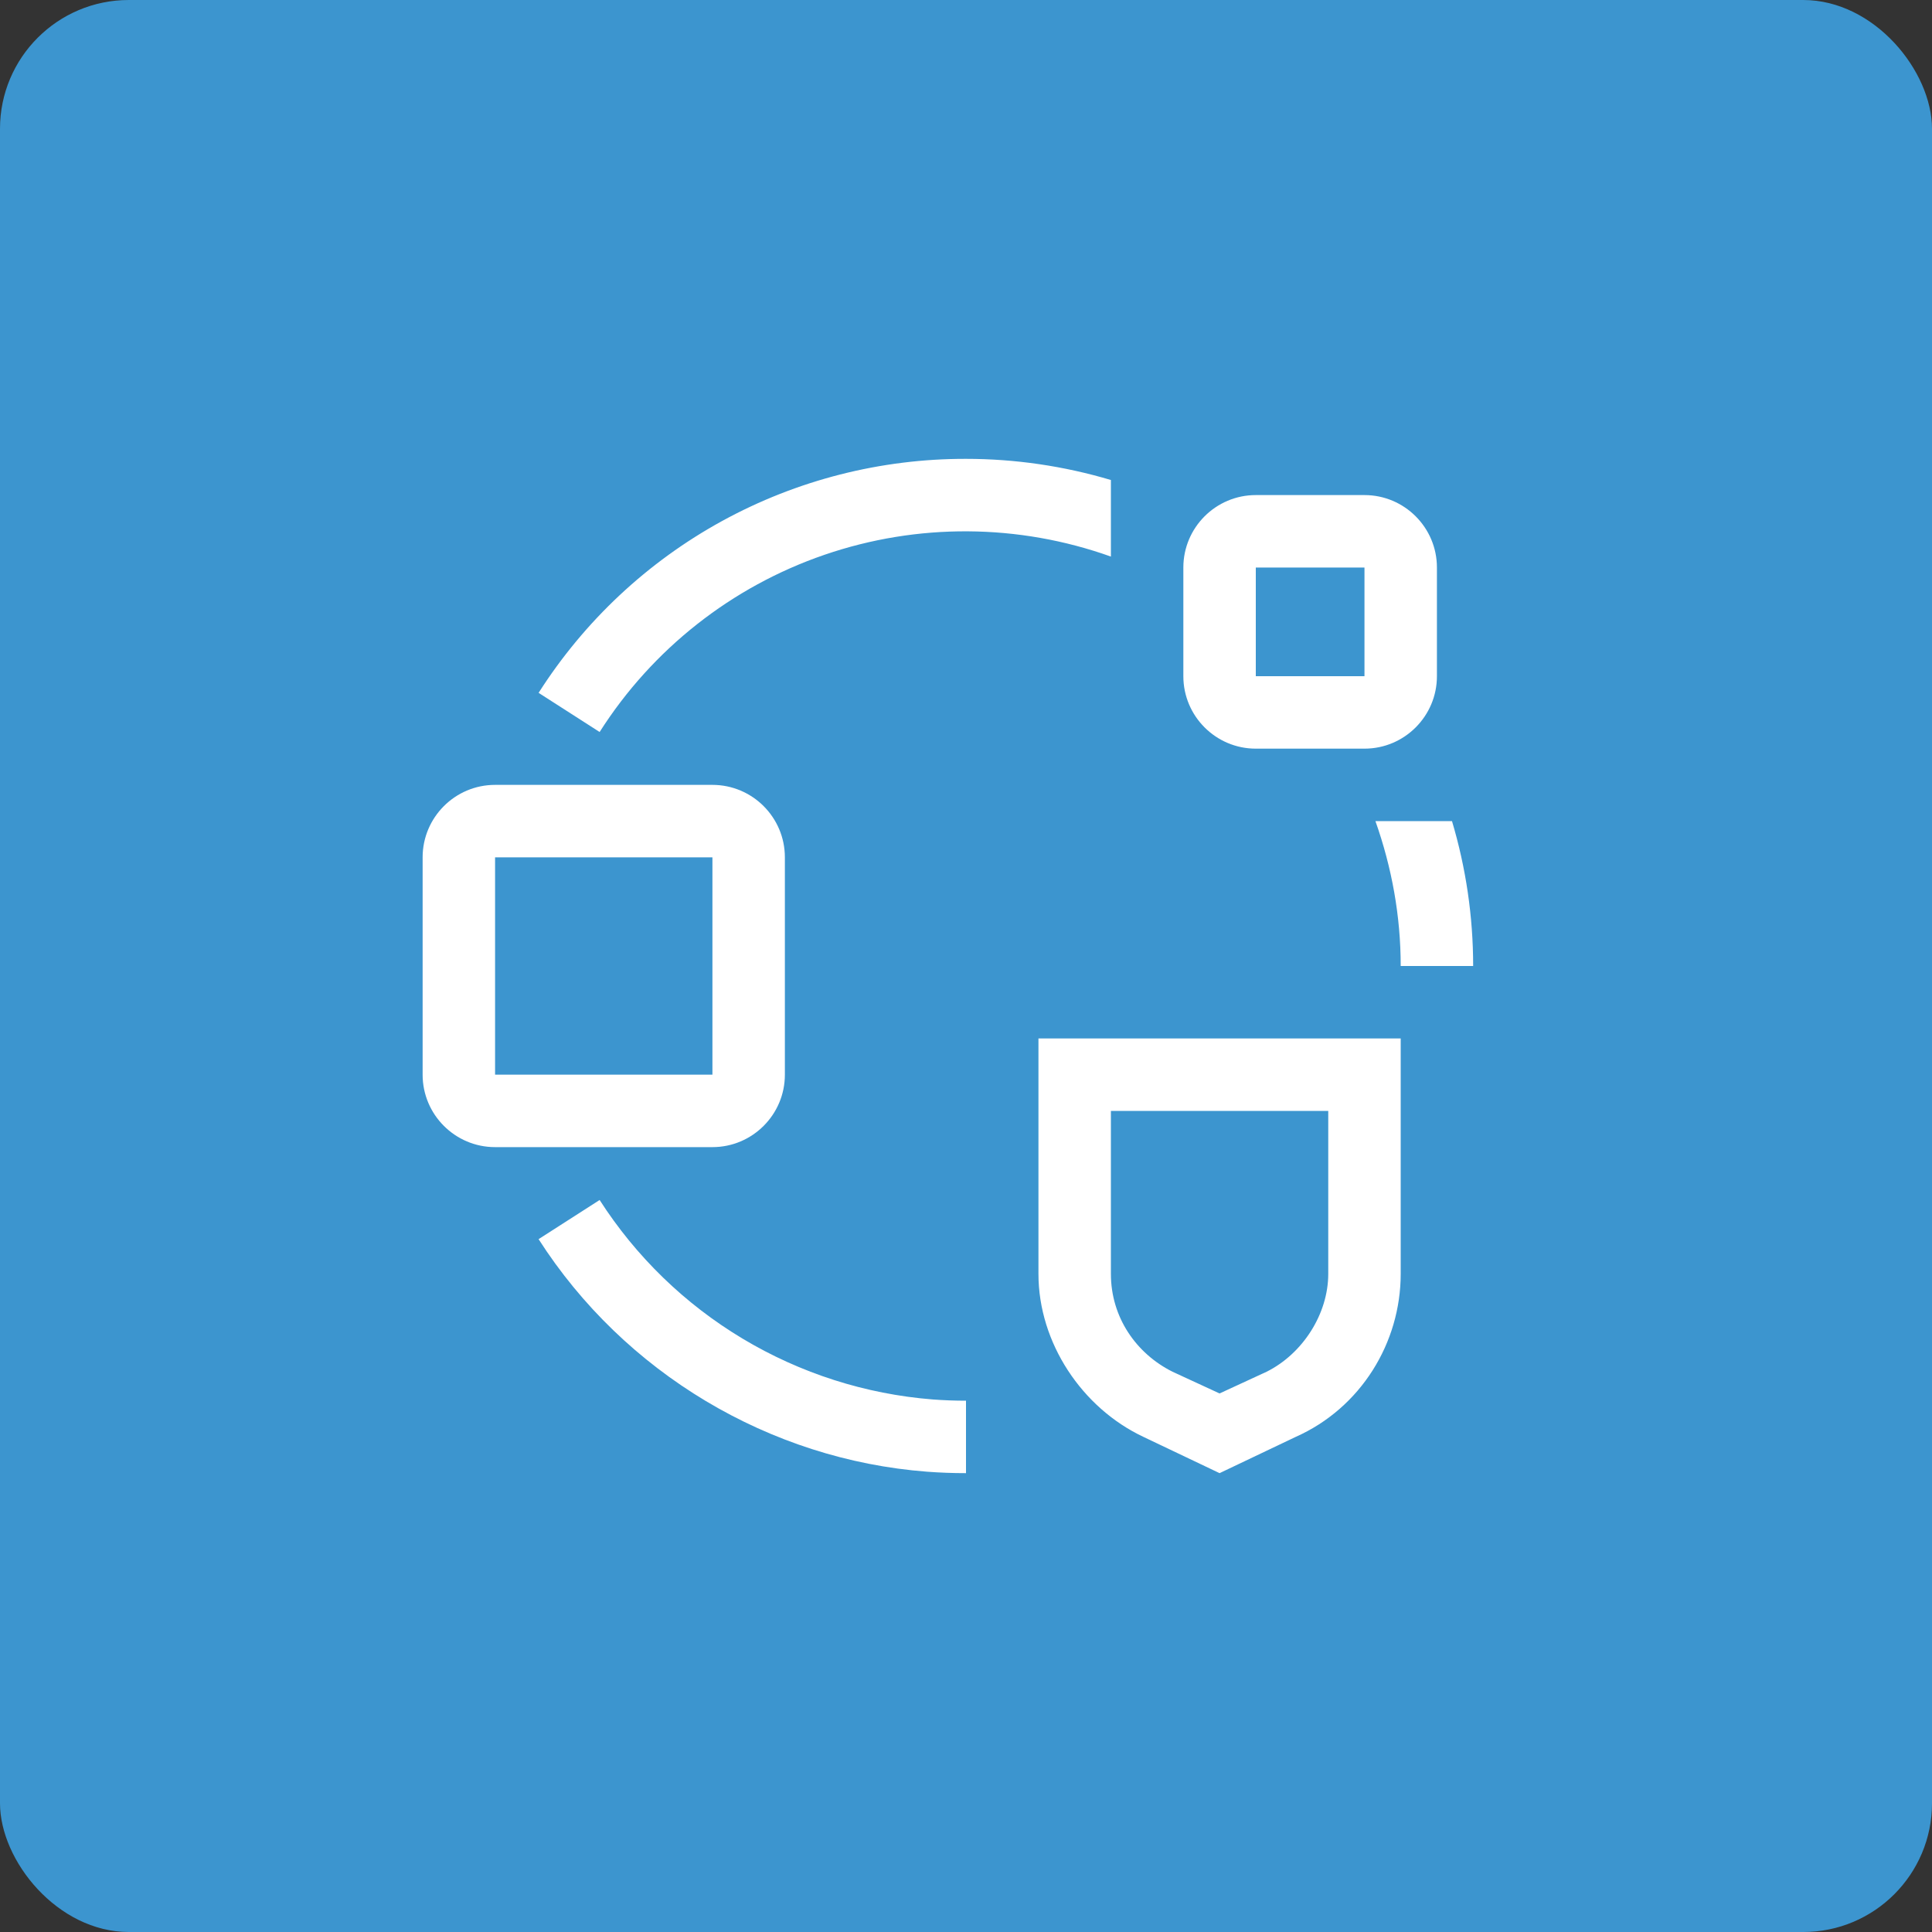 <svg viewBox="0 0 60 60" fill="none" xmlns="http://www.w3.org/2000/svg">
<rect x="0" y="0" width="60" height="60" fill="#333333" stroke="none"/>
<rect width="60" height="60" rx="4" fill="#3C95CF"/>
<path d="M22.125 35.625H15.375C14.134 35.625 13.125 34.616 13.125 33.375V26.625C13.125 25.384 14.134 24.375 15.375 24.375H22.125C23.366 24.375 24.375 25.384 24.375 26.625V33.375C24.375 34.616 23.366 35.625 22.125 35.625ZM15.375 26.625V33.375H22.125V26.625H15.375ZM30 45.75C29.593 45.75 29.189 45.735 28.79 45.705C23.893 45.331 19.384 42.632 16.726 38.483L18.622 37.267C19.751 39.027 21.272 40.501 23.066 41.575C24.859 42.649 26.877 43.295 28.96 43.461C29.303 43.487 29.65 43.5 30 43.5V45.75ZM37.875 45.75L35.513 44.625C33.6 43.725 32.25 41.7 32.25 39.562V32.25H43.5V39.562C43.5 41.7 42.263 43.725 40.237 44.625L37.875 45.75ZM34.5 34.5V39.562C34.5 40.913 35.288 42.038 36.413 42.6L37.875 43.275L39.337 42.6C40.462 42.038 41.25 40.8 41.25 39.562V34.5H34.5ZM42.715 25.5C43.225 26.942 43.5 28.449 43.5 30H45.75C45.75 28.459 45.526 26.953 45.093 25.5H42.715ZM42.375 23.25H39C37.759 23.25 36.75 22.241 36.75 21V17.625C36.75 16.384 37.759 15.375 39 15.375H42.375C43.616 15.375 44.625 16.384 44.625 17.625V21C44.625 22.241 43.616 23.25 42.375 23.25ZM39 17.625V21H42.375V17.625H39ZM34.5 14.907C33.04 14.472 31.524 14.25 30 14.25C27.354 14.245 24.75 14.908 22.43 16.178C20.109 17.449 18.148 19.286 16.727 21.517L18.622 22.733C20.259 20.159 22.722 18.219 25.607 17.229C28.492 16.239 31.628 16.259 34.5 17.285V14.907Z" fill="#fff"/>
</svg>